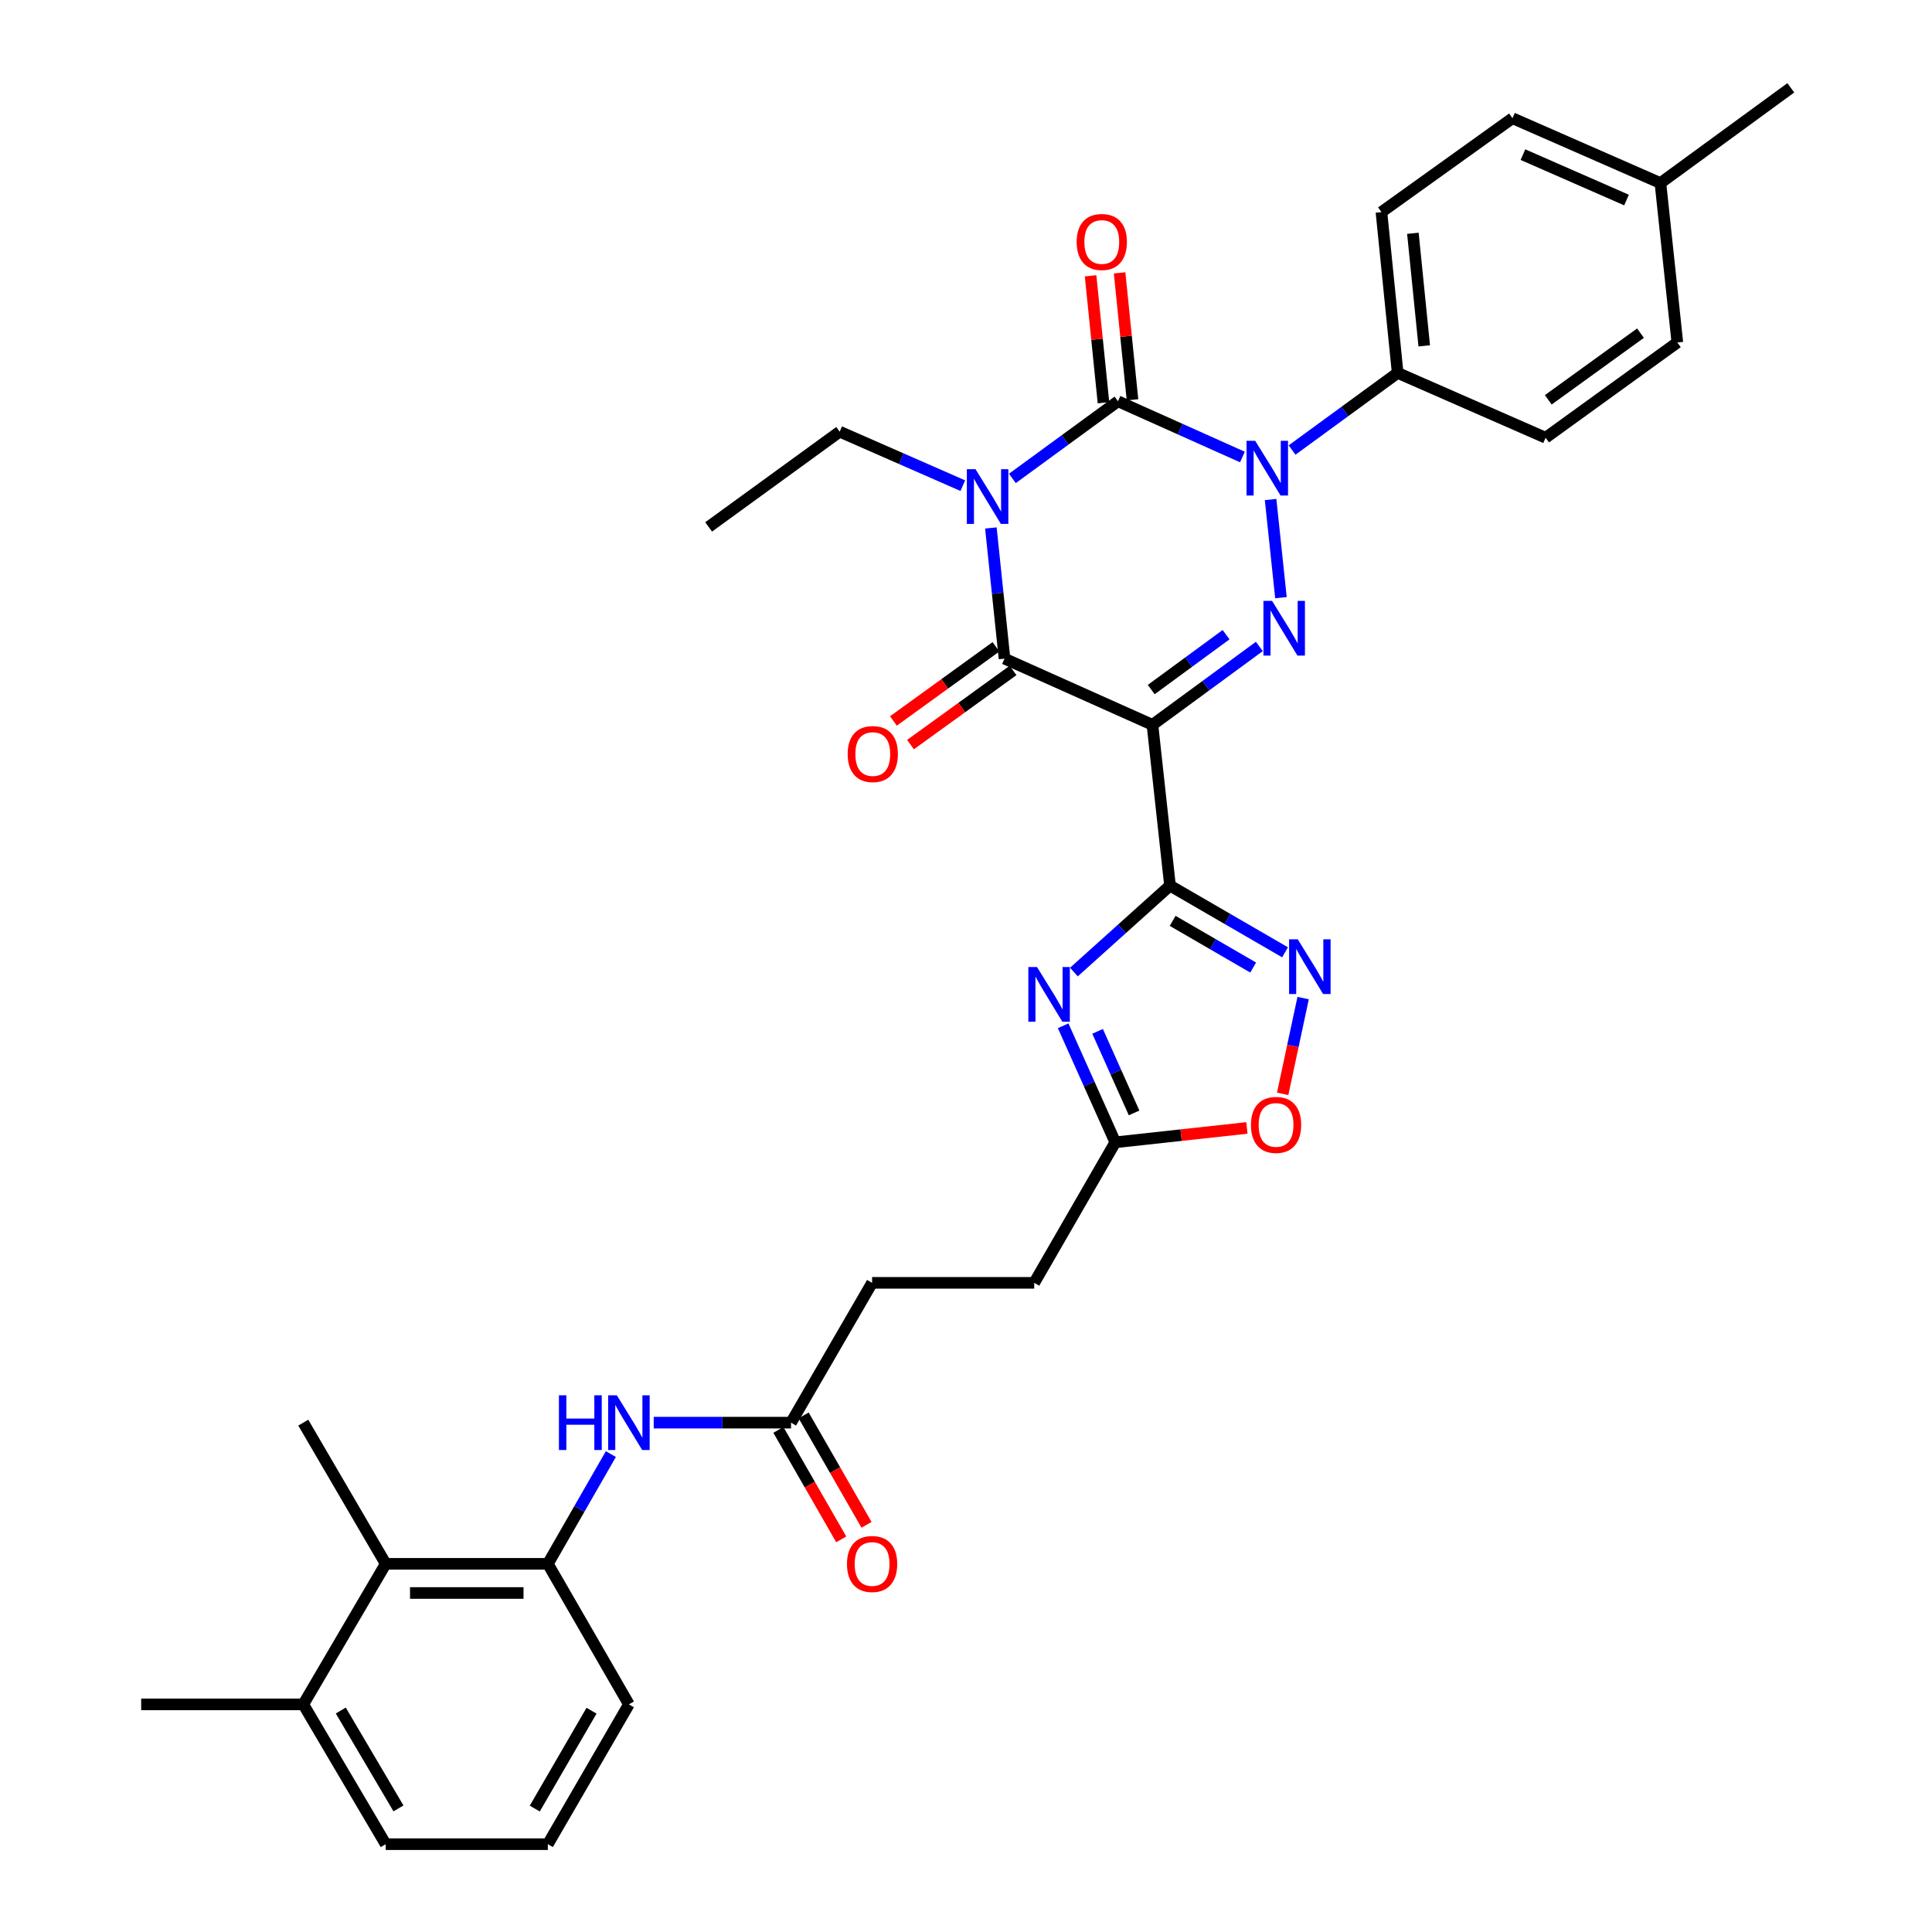 <?xml version='1.0' encoding='iso-8859-1'?>
<svg version='1.1' baseProfile='full'
              xmlns='http://www.w3.org/2000/svg'
                      xmlns:rdkit='http://www.rdkit.org/xml'
                      xmlns:xlink='http://www.w3.org/1999/xlink'
                  xml:space='preserve'
width='1000px' height='1000px' viewBox='0 0 1000 1000'>
<!-- END OF HEADER -->
<rect style='opacity:1.0;fill:#FFFFFF;stroke:none' width='1000' height='1000' x='0' y='0'> </rect>
<path class='bond-1' d='M 524.008,247.63 L 551.338,227.663' style='fill:none;fill-rule:evenodd;stroke:#0000FF;stroke-width:6px;stroke-linecap:butt;stroke-linejoin:miter;stroke-opacity:1' />
<path class='bond-1' d='M 551.338,227.663 L 578.667,207.695' style='fill:none;fill-rule:evenodd;stroke:#000000;stroke-width:6px;stroke-linecap:butt;stroke-linejoin:miter;stroke-opacity:1' />
<path class='bond-5' d='M 512.876,273.273 L 516.405,307.088' style='fill:none;fill-rule:evenodd;stroke:#0000FF;stroke-width:6px;stroke-linecap:butt;stroke-linejoin:miter;stroke-opacity:1' />
<path class='bond-5' d='M 516.405,307.088 L 519.933,340.904' style='fill:none;fill-rule:evenodd;stroke:#000000;stroke-width:6px;stroke-linecap:butt;stroke-linejoin:miter;stroke-opacity:1' />
<path class='bond-19' d='M 498.348,251.379 L 466.482,237.407' style='fill:none;fill-rule:evenodd;stroke:#0000FF;stroke-width:6px;stroke-linecap:butt;stroke-linejoin:miter;stroke-opacity:1' />
<path class='bond-19' d='M 466.482,237.407 L 434.616,223.435' style='fill:none;fill-rule:evenodd;stroke:#000000;stroke-width:6px;stroke-linecap:butt;stroke-linejoin:miter;stroke-opacity:1' />
<path class='bond-0' d='M 596.504,375.169 L 519.933,340.904' style='fill:none;fill-rule:evenodd;stroke:#000000;stroke-width:6px;stroke-linecap:butt;stroke-linejoin:miter;stroke-opacity:1' />
<path class='bond-3' d='M 596.504,375.169 L 624.17,354.886' style='fill:none;fill-rule:evenodd;stroke:#000000;stroke-width:6px;stroke-linecap:butt;stroke-linejoin:miter;stroke-opacity:1' />
<path class='bond-3' d='M 624.17,354.886 L 651.836,334.604' style='fill:none;fill-rule:evenodd;stroke:#0000FF;stroke-width:6px;stroke-linecap:butt;stroke-linejoin:miter;stroke-opacity:1' />
<path class='bond-3' d='M 595.879,356.91 L 615.245,342.713' style='fill:none;fill-rule:evenodd;stroke:#000000;stroke-width:6px;stroke-linecap:butt;stroke-linejoin:miter;stroke-opacity:1' />
<path class='bond-3' d='M 615.245,342.713 L 634.611,328.515' style='fill:none;fill-rule:evenodd;stroke:#0000FF;stroke-width:6px;stroke-linecap:butt;stroke-linejoin:miter;stroke-opacity:1' />
<path class='bond-4' d='M 596.504,375.169 L 605.594,458.398' style='fill:none;fill-rule:evenodd;stroke:#000000;stroke-width:6px;stroke-linecap:butt;stroke-linejoin:miter;stroke-opacity:1' />
<path class='bond-2' d='M 578.667,207.695 L 610.877,222.124' style='fill:none;fill-rule:evenodd;stroke:#000000;stroke-width:6px;stroke-linecap:butt;stroke-linejoin:miter;stroke-opacity:1' />
<path class='bond-2' d='M 610.877,222.124 L 643.086,236.552' style='fill:none;fill-rule:evenodd;stroke:#0000FF;stroke-width:6px;stroke-linecap:butt;stroke-linejoin:miter;stroke-opacity:1' />
<path class='bond-14' d='M 586.176,206.932 L 582.838,174.087' style='fill:none;fill-rule:evenodd;stroke:#000000;stroke-width:6px;stroke-linecap:butt;stroke-linejoin:miter;stroke-opacity:1' />
<path class='bond-14' d='M 582.838,174.087 L 579.501,141.241' style='fill:none;fill-rule:evenodd;stroke:#FF0000;stroke-width:6px;stroke-linecap:butt;stroke-linejoin:miter;stroke-opacity:1' />
<path class='bond-14' d='M 571.159,208.458 L 567.821,175.613' style='fill:none;fill-rule:evenodd;stroke:#000000;stroke-width:6px;stroke-linecap:butt;stroke-linejoin:miter;stroke-opacity:1' />
<path class='bond-14' d='M 567.821,175.613 L 564.484,142.767' style='fill:none;fill-rule:evenodd;stroke:#FF0000;stroke-width:6px;stroke-linecap:butt;stroke-linejoin:miter;stroke-opacity:1' />
<path class='bond-12' d='M 668.772,232.939 L 696.098,212.975' style='fill:none;fill-rule:evenodd;stroke:#0000FF;stroke-width:6px;stroke-linecap:butt;stroke-linejoin:miter;stroke-opacity:1' />
<path class='bond-12' d='M 696.098,212.975 L 723.424,193.012' style='fill:none;fill-rule:evenodd;stroke:#000000;stroke-width:6px;stroke-linecap:butt;stroke-linejoin:miter;stroke-opacity:1' />
<path class='bond-34' d='M 657.657,258.555 L 663.018,309.346' style='fill:none;fill-rule:evenodd;stroke:#0000FF;stroke-width:6px;stroke-linecap:butt;stroke-linejoin:miter;stroke-opacity:1' />
<path class='bond-6' d='M 605.594,458.398 L 580.725,480.765' style='fill:none;fill-rule:evenodd;stroke:#000000;stroke-width:6px;stroke-linecap:butt;stroke-linejoin:miter;stroke-opacity:1' />
<path class='bond-6' d='M 580.725,480.765 L 555.855,503.132' style='fill:none;fill-rule:evenodd;stroke:#0000FF;stroke-width:6px;stroke-linecap:butt;stroke-linejoin:miter;stroke-opacity:1' />
<path class='bond-7' d='M 605.594,458.398 L 635.368,475.656' style='fill:none;fill-rule:evenodd;stroke:#000000;stroke-width:6px;stroke-linecap:butt;stroke-linejoin:miter;stroke-opacity:1' />
<path class='bond-7' d='M 635.368,475.656 L 665.141,492.914' style='fill:none;fill-rule:evenodd;stroke:#0000FF;stroke-width:6px;stroke-linecap:butt;stroke-linejoin:miter;stroke-opacity:1' />
<path class='bond-7' d='M 606.957,476.635 L 627.798,488.715' style='fill:none;fill-rule:evenodd;stroke:#000000;stroke-width:6px;stroke-linecap:butt;stroke-linejoin:miter;stroke-opacity:1' />
<path class='bond-7' d='M 627.798,488.715 L 648.639,500.796' style='fill:none;fill-rule:evenodd;stroke:#0000FF;stroke-width:6px;stroke-linecap:butt;stroke-linejoin:miter;stroke-opacity:1' />
<path class='bond-16' d='M 515.511,334.788 L 488.97,353.982' style='fill:none;fill-rule:evenodd;stroke:#000000;stroke-width:6px;stroke-linecap:butt;stroke-linejoin:miter;stroke-opacity:1' />
<path class='bond-16' d='M 488.97,353.982 L 462.429,373.175' style='fill:none;fill-rule:evenodd;stroke:#FF0000;stroke-width:6px;stroke-linecap:butt;stroke-linejoin:miter;stroke-opacity:1' />
<path class='bond-16' d='M 524.356,347.02 L 497.815,366.213' style='fill:none;fill-rule:evenodd;stroke:#000000;stroke-width:6px;stroke-linecap:butt;stroke-linejoin:miter;stroke-opacity:1' />
<path class='bond-16' d='M 497.815,366.213 L 471.274,385.406' style='fill:none;fill-rule:evenodd;stroke:#FF0000;stroke-width:6px;stroke-linecap:butt;stroke-linejoin:miter;stroke-opacity:1' />
<path class='bond-8' d='M 550.285,530.941 L 563.78,561.102' style='fill:none;fill-rule:evenodd;stroke:#0000FF;stroke-width:6px;stroke-linecap:butt;stroke-linejoin:miter;stroke-opacity:1' />
<path class='bond-8' d='M 563.78,561.102 L 577.275,591.263' style='fill:none;fill-rule:evenodd;stroke:#000000;stroke-width:6px;stroke-linecap:butt;stroke-linejoin:miter;stroke-opacity:1' />
<path class='bond-8' d='M 568.112,533.824 L 577.558,554.937' style='fill:none;fill-rule:evenodd;stroke:#0000FF;stroke-width:6px;stroke-linecap:butt;stroke-linejoin:miter;stroke-opacity:1' />
<path class='bond-8' d='M 577.558,554.937 L 587.005,576.05' style='fill:none;fill-rule:evenodd;stroke:#000000;stroke-width:6px;stroke-linecap:butt;stroke-linejoin:miter;stroke-opacity:1' />
<path class='bond-9' d='M 674.5,516.604 L 669.203,541.39' style='fill:none;fill-rule:evenodd;stroke:#0000FF;stroke-width:6px;stroke-linecap:butt;stroke-linejoin:miter;stroke-opacity:1' />
<path class='bond-9' d='M 669.203,541.39 L 663.906,566.177' style='fill:none;fill-rule:evenodd;stroke:#FF0000;stroke-width:6px;stroke-linecap:butt;stroke-linejoin:miter;stroke-opacity:1' />
<path class='bond-22' d='M 577.275,591.263 L 535.313,663.993' style='fill:none;fill-rule:evenodd;stroke:#000000;stroke-width:6px;stroke-linecap:butt;stroke-linejoin:miter;stroke-opacity:1' />
<path class='bond-35' d='M 577.275,591.263 L 611.335,587.542' style='fill:none;fill-rule:evenodd;stroke:#000000;stroke-width:6px;stroke-linecap:butt;stroke-linejoin:miter;stroke-opacity:1' />
<path class='bond-35' d='M 611.335,587.542 L 645.395,583.821' style='fill:none;fill-rule:evenodd;stroke:#FF0000;stroke-width:6px;stroke-linecap:butt;stroke-linejoin:miter;stroke-opacity:1' />
<path class='bond-10' d='M 283.562,809.437 L 299.873,781.033' style='fill:none;fill-rule:evenodd;stroke:#000000;stroke-width:6px;stroke-linecap:butt;stroke-linejoin:miter;stroke-opacity:1' />
<path class='bond-10' d='M 299.873,781.033 L 316.183,752.63' style='fill:none;fill-rule:evenodd;stroke:#0000FF;stroke-width:6px;stroke-linecap:butt;stroke-linejoin:miter;stroke-opacity:1' />
<path class='bond-13' d='M 283.562,809.437 L 199.645,809.437' style='fill:none;fill-rule:evenodd;stroke:#000000;stroke-width:6px;stroke-linecap:butt;stroke-linejoin:miter;stroke-opacity:1' />
<path class='bond-13' d='M 270.974,824.532 L 212.232,824.532' style='fill:none;fill-rule:evenodd;stroke:#000000;stroke-width:6px;stroke-linecap:butt;stroke-linejoin:miter;stroke-opacity:1' />
<path class='bond-27' d='M 283.562,809.437 L 325.524,882.176' style='fill:none;fill-rule:evenodd;stroke:#000000;stroke-width:6px;stroke-linecap:butt;stroke-linejoin:miter;stroke-opacity:1' />
<path class='bond-11' d='M 338.362,736.363 L 373.898,736.363' style='fill:none;fill-rule:evenodd;stroke:#0000FF;stroke-width:6px;stroke-linecap:butt;stroke-linejoin:miter;stroke-opacity:1' />
<path class='bond-11' d='M 373.898,736.363 L 409.433,736.363' style='fill:none;fill-rule:evenodd;stroke:#000000;stroke-width:6px;stroke-linecap:butt;stroke-linejoin:miter;stroke-opacity:1' />
<path class='bond-20' d='M 723.424,193.012 L 715.029,109.782' style='fill:none;fill-rule:evenodd;stroke:#000000;stroke-width:6px;stroke-linecap:butt;stroke-linejoin:miter;stroke-opacity:1' />
<path class='bond-20' d='M 737.183,179.012 L 731.307,120.752' style='fill:none;fill-rule:evenodd;stroke:#000000;stroke-width:6px;stroke-linecap:butt;stroke-linejoin:miter;stroke-opacity:1' />
<path class='bond-21' d='M 723.424,193.012 L 800.003,226.572' style='fill:none;fill-rule:evenodd;stroke:#000000;stroke-width:6px;stroke-linecap:butt;stroke-linejoin:miter;stroke-opacity:1' />
<path class='bond-18' d='M 199.645,809.437 L 156.986,882.176' style='fill:none;fill-rule:evenodd;stroke:#000000;stroke-width:6px;stroke-linecap:butt;stroke-linejoin:miter;stroke-opacity:1' />
<path class='bond-29' d='M 199.645,809.437 L 156.986,736.363' style='fill:none;fill-rule:evenodd;stroke:#000000;stroke-width:6px;stroke-linecap:butt;stroke-linejoin:miter;stroke-opacity:1' />
<path class='bond-15' d='M 409.433,736.363 L 451.396,663.993' style='fill:none;fill-rule:evenodd;stroke:#000000;stroke-width:6px;stroke-linecap:butt;stroke-linejoin:miter;stroke-opacity:1' />
<path class='bond-17' d='M 402.888,740.121 L 419.153,768.445' style='fill:none;fill-rule:evenodd;stroke:#000000;stroke-width:6px;stroke-linecap:butt;stroke-linejoin:miter;stroke-opacity:1' />
<path class='bond-17' d='M 419.153,768.445 L 435.418,796.769' style='fill:none;fill-rule:evenodd;stroke:#FF0000;stroke-width:6px;stroke-linecap:butt;stroke-linejoin:miter;stroke-opacity:1' />
<path class='bond-17' d='M 415.978,732.605 L 432.243,760.928' style='fill:none;fill-rule:evenodd;stroke:#000000;stroke-width:6px;stroke-linecap:butt;stroke-linejoin:miter;stroke-opacity:1' />
<path class='bond-17' d='M 432.243,760.928 L 448.508,789.252' style='fill:none;fill-rule:evenodd;stroke:#FF0000;stroke-width:6px;stroke-linecap:butt;stroke-linejoin:miter;stroke-opacity:1' />
<path class='bond-31' d='M 156.986,882.176 L 73.078,882.176' style='fill:none;fill-rule:evenodd;stroke:#000000;stroke-width:6px;stroke-linecap:butt;stroke-linejoin:miter;stroke-opacity:1' />
<path class='bond-37' d='M 156.986,882.176 L 199.645,954.545' style='fill:none;fill-rule:evenodd;stroke:#000000;stroke-width:6px;stroke-linecap:butt;stroke-linejoin:miter;stroke-opacity:1' />
<path class='bond-37' d='M 176.388,885.366 L 206.249,936.025' style='fill:none;fill-rule:evenodd;stroke:#000000;stroke-width:6px;stroke-linecap:butt;stroke-linejoin:miter;stroke-opacity:1' />
<path class='bond-33' d='M 434.616,223.435 L 366.791,272.727' style='fill:none;fill-rule:evenodd;stroke:#000000;stroke-width:6px;stroke-linecap:butt;stroke-linejoin:miter;stroke-opacity:1' />
<path class='bond-25' d='M 715.029,109.782 L 782.854,61.186' style='fill:none;fill-rule:evenodd;stroke:#000000;stroke-width:6px;stroke-linecap:butt;stroke-linejoin:miter;stroke-opacity:1' />
<path class='bond-24' d='M 800.003,226.572 L 868.188,177.271' style='fill:none;fill-rule:evenodd;stroke:#000000;stroke-width:6px;stroke-linecap:butt;stroke-linejoin:miter;stroke-opacity:1' />
<path class='bond-24' d='M 801.387,206.945 L 849.116,172.434' style='fill:none;fill-rule:evenodd;stroke:#000000;stroke-width:6px;stroke-linecap:butt;stroke-linejoin:miter;stroke-opacity:1' />
<path class='bond-23' d='M 535.313,663.993 L 451.396,663.993' style='fill:none;fill-rule:evenodd;stroke:#000000;stroke-width:6px;stroke-linecap:butt;stroke-linejoin:miter;stroke-opacity:1' />
<path class='bond-26' d='M 868.188,177.271 L 859.433,94.755' style='fill:none;fill-rule:evenodd;stroke:#000000;stroke-width:6px;stroke-linecap:butt;stroke-linejoin:miter;stroke-opacity:1' />
<path class='bond-36' d='M 782.854,61.186 L 859.433,94.755' style='fill:none;fill-rule:evenodd;stroke:#000000;stroke-width:6px;stroke-linecap:butt;stroke-linejoin:miter;stroke-opacity:1' />
<path class='bond-36' d='M 788.281,80.046 L 841.886,103.544' style='fill:none;fill-rule:evenodd;stroke:#000000;stroke-width:6px;stroke-linecap:butt;stroke-linejoin:miter;stroke-opacity:1' />
<path class='bond-32' d='M 859.433,94.755 L 926.923,45.455' style='fill:none;fill-rule:evenodd;stroke:#000000;stroke-width:6px;stroke-linecap:butt;stroke-linejoin:miter;stroke-opacity:1' />
<path class='bond-28' d='M 325.524,882.176 L 283.562,954.545' style='fill:none;fill-rule:evenodd;stroke:#000000;stroke-width:6px;stroke-linecap:butt;stroke-linejoin:miter;stroke-opacity:1' />
<path class='bond-28' d='M 306.172,885.46 L 276.798,936.118' style='fill:none;fill-rule:evenodd;stroke:#000000;stroke-width:6px;stroke-linecap:butt;stroke-linejoin:miter;stroke-opacity:1' />
<path class='bond-30' d='M 283.562,954.545 L 199.645,954.545' style='fill:none;fill-rule:evenodd;stroke:#000000;stroke-width:6px;stroke-linecap:butt;stroke-linejoin:miter;stroke-opacity:1' />
<path  class='atom-0' d='M 504.918 242.844
L 514.198 257.844
Q 515.118 259.324, 516.598 262.004
Q 518.078 264.684, 518.158 264.844
L 518.158 242.844
L 521.918 242.844
L 521.918 271.164
L 518.038 271.164
L 508.078 254.764
Q 506.918 252.844, 505.678 250.644
Q 504.478 248.444, 504.118 247.764
L 504.118 271.164
L 500.438 271.164
L 500.438 242.844
L 504.918 242.844
' fill='#0000FF'/>
<path  class='atom-3' d='M 649.683 228.152
L 658.963 243.152
Q 659.883 244.632, 661.363 247.312
Q 662.843 249.992, 662.923 250.152
L 662.923 228.152
L 666.683 228.152
L 666.683 256.472
L 662.803 256.472
L 652.843 240.072
Q 651.683 238.152, 650.443 235.952
Q 649.243 233.752, 648.883 233.072
L 648.883 256.472
L 645.203 256.472
L 645.203 228.152
L 649.683 228.152
' fill='#0000FF'/>
<path  class='atom-4' d='M 658.429 311.021
L 667.709 326.021
Q 668.629 327.501, 670.109 330.181
Q 671.589 332.861, 671.669 333.021
L 671.669 311.021
L 675.429 311.021
L 675.429 339.341
L 671.549 339.341
L 661.589 322.941
Q 660.429 321.021, 659.189 318.821
Q 657.989 316.621, 657.629 315.941
L 657.629 339.341
L 653.949 339.341
L 653.949 311.021
L 658.429 311.021
' fill='#0000FF'/>
<path  class='atom-7' d='M 536.751 500.524
L 546.031 515.524
Q 546.951 517.004, 548.431 519.684
Q 549.911 522.364, 549.991 522.524
L 549.991 500.524
L 553.751 500.524
L 553.751 528.844
L 549.871 528.844
L 539.911 512.444
Q 538.751 510.524, 537.511 508.324
Q 536.311 506.124, 535.951 505.444
L 535.951 528.844
L 532.271 528.844
L 532.271 500.524
L 536.751 500.524
' fill='#0000FF'/>
<path  class='atom-8' d='M 671.712 486.192
L 680.992 501.192
Q 681.912 502.672, 683.392 505.352
Q 684.872 508.032, 684.952 508.192
L 684.952 486.192
L 688.712 486.192
L 688.712 514.512
L 684.832 514.512
L 674.872 498.112
Q 673.712 496.192, 672.472 493.992
Q 671.272 491.792, 670.912 491.112
L 670.912 514.512
L 667.232 514.512
L 667.232 486.192
L 671.712 486.192
' fill='#0000FF'/>
<path  class='atom-10' d='M 647.488 582.253
Q 647.488 575.453, 650.848 571.653
Q 654.208 567.853, 660.488 567.853
Q 666.768 567.853, 670.128 571.653
Q 673.488 575.453, 673.488 582.253
Q 673.488 589.133, 670.088 593.053
Q 666.688 596.933, 660.488 596.933
Q 654.248 596.933, 650.848 593.053
Q 647.488 589.173, 647.488 582.253
M 660.488 593.733
Q 664.808 593.733, 667.128 590.853
Q 669.488 587.933, 669.488 582.253
Q 669.488 576.693, 667.128 573.893
Q 664.808 571.053, 660.488 571.053
Q 656.168 571.053, 653.808 573.853
Q 651.488 576.653, 651.488 582.253
Q 651.488 587.973, 653.808 590.853
Q 656.168 593.733, 660.488 593.733
' fill='#FF0000'/>
<path  class='atom-12' d='M 289.304 722.203
L 293.144 722.203
L 293.144 734.243
L 307.624 734.243
L 307.624 722.203
L 311.464 722.203
L 311.464 750.523
L 307.624 750.523
L 307.624 737.443
L 293.144 737.443
L 293.144 750.523
L 289.304 750.523
L 289.304 722.203
' fill='#0000FF'/>
<path  class='atom-12' d='M 319.264 722.203
L 328.544 737.203
Q 329.464 738.683, 330.944 741.363
Q 332.424 744.043, 332.504 744.203
L 332.504 722.203
L 336.264 722.203
L 336.264 750.523
L 332.384 750.523
L 322.424 734.123
Q 321.264 732.203, 320.024 730.003
Q 318.824 727.803, 318.464 727.123
L 318.464 750.523
L 314.784 750.523
L 314.784 722.203
L 319.264 722.203
' fill='#0000FF'/>
<path  class='atom-15' d='M 557.282 125.25
Q 557.282 118.45, 560.642 114.65
Q 564.002 110.85, 570.282 110.85
Q 576.562 110.85, 579.922 114.65
Q 583.282 118.45, 583.282 125.25
Q 583.282 132.13, 579.882 136.05
Q 576.482 139.93, 570.282 139.93
Q 564.042 139.93, 560.642 136.05
Q 557.282 132.17, 557.282 125.25
M 570.282 136.73
Q 574.602 136.73, 576.922 133.85
Q 579.282 130.93, 579.282 125.25
Q 579.282 119.69, 576.922 116.89
Q 574.602 114.05, 570.282 114.05
Q 565.962 114.05, 563.602 116.85
Q 561.282 119.65, 561.282 125.25
Q 561.282 130.97, 563.602 133.85
Q 565.962 136.73, 570.282 136.73
' fill='#FF0000'/>
<path  class='atom-17' d='M 438.748 390.293
Q 438.748 383.493, 442.108 379.693
Q 445.468 375.893, 451.748 375.893
Q 458.028 375.893, 461.388 379.693
Q 464.748 383.493, 464.748 390.293
Q 464.748 397.173, 461.348 401.093
Q 457.948 404.973, 451.748 404.973
Q 445.508 404.973, 442.108 401.093
Q 438.748 397.213, 438.748 390.293
M 451.748 401.773
Q 456.068 401.773, 458.388 398.893
Q 460.748 395.973, 460.748 390.293
Q 460.748 384.733, 458.388 381.933
Q 456.068 379.093, 451.748 379.093
Q 447.428 379.093, 445.068 381.893
Q 442.748 384.693, 442.748 390.293
Q 442.748 396.013, 445.068 398.893
Q 447.428 401.773, 451.748 401.773
' fill='#FF0000'/>
<path  class='atom-18' d='M 438.396 809.517
Q 438.396 802.717, 441.756 798.917
Q 445.116 795.117, 451.396 795.117
Q 457.676 795.117, 461.036 798.917
Q 464.396 802.717, 464.396 809.517
Q 464.396 816.397, 460.996 820.317
Q 457.596 824.197, 451.396 824.197
Q 445.156 824.197, 441.756 820.317
Q 438.396 816.437, 438.396 809.517
M 451.396 820.997
Q 455.716 820.997, 458.036 818.117
Q 460.396 815.197, 460.396 809.517
Q 460.396 803.957, 458.036 801.157
Q 455.716 798.317, 451.396 798.317
Q 447.076 798.317, 444.716 801.117
Q 442.396 803.917, 442.396 809.517
Q 442.396 815.237, 444.716 818.117
Q 447.076 820.997, 451.396 820.997
' fill='#FF0000'/>
</svg>
